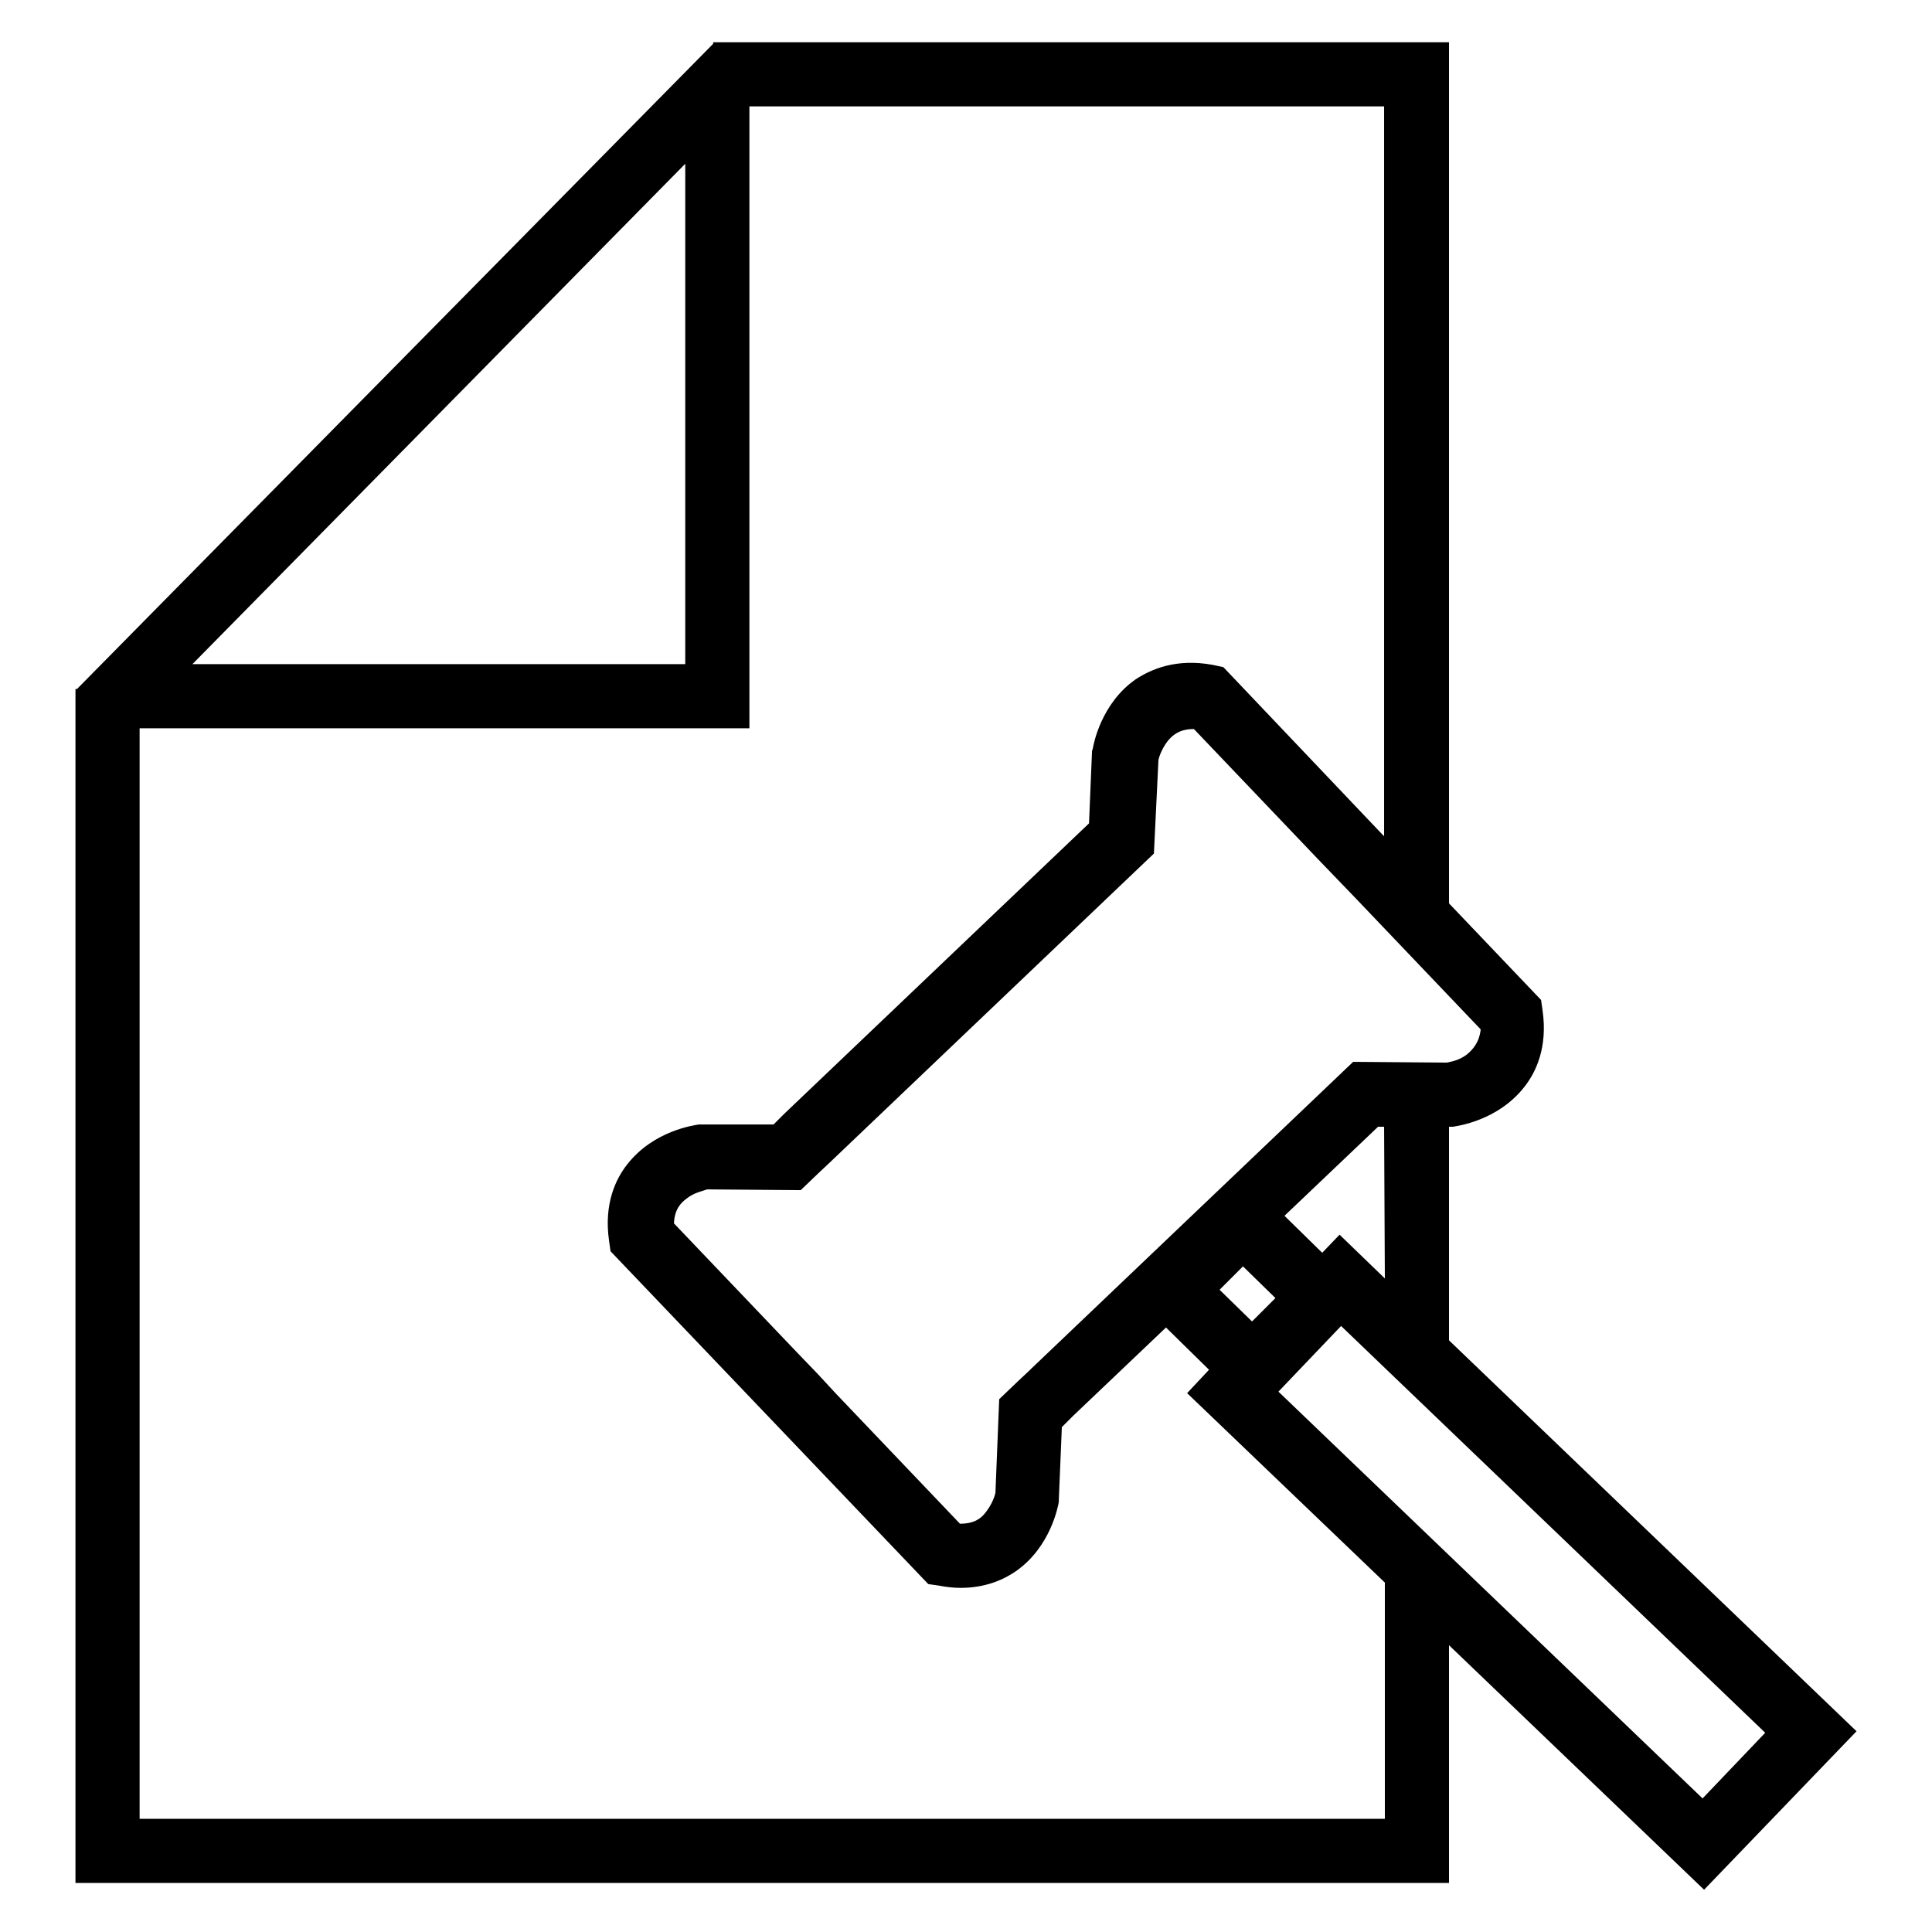 <?xml version="1.0" encoding="utf-8"?>
<!-- Svg Vector Icons : http://www.onlinewebfonts.com/icon -->
<!DOCTYPE svg PUBLIC "-//W3C//DTD SVG 1.1//EN" "http://www.w3.org/Graphics/SVG/1.1/DTD/svg11.dtd">
<svg version="1.1" xmlns="http://www.w3.org/2000/svg" xmlns:xlink="http://www.w3.org/1999/xlink" x="0px" y="0px" viewBox="0 0 256 256" enable-background="new 0 0 256 256" xml:space="preserve">
<g><g><path fill="#000000" d="M246,229.4l-54-51.8v-28.3h0.2l0.3,0c0.6-0.1,6-0.8,9.5-5.3c1.5-1.9,3.1-5.2,2.4-10.1l-0.2-1.4l-12.2-12.8V5.6H94.5v0.2L10.2,91.3l0.1,0H10v158.2h182V218l33.8,32.4L246,229.4z M183.5,169.4l-6-5.8l-2.3,2.4l-5-4.9l12.4-11.8h0.8L183.5,169.4L183.5,169.4z M194.4,139.7c-1,0.8-2.2,1-2.7,1.1l-12.4-0.1l-42.7,40.7l0,0l-0.2,0.2l-1.6,1.5l0,0l-2.4,2.3l-0.5,12.4c-0.1,0.5-0.5,1.6-1.3,2.6c-0.6,0.8-1.5,1.5-3.4,1.5l-16.4-17.2l0,0l-2.5-2.7l-2.6-2.7l0,0l-16.4-17.2c0.1-1.9,0.9-2.7,1.7-3.3c1-0.8,2.2-1,2.7-1.2l12.4,0.1l2.4-2.3l0,0l1.6-1.5l0.1-0.1l0,0l42.7-40.7l0.6-12.4c0.1-0.5,0.5-1.6,1.3-2.6c0.6-0.7,1.5-1.5,3.4-1.5l16.4,17.2l0,0l2.6,2.7l2.6,2.7l0,0l16.4,17.2C196,138.2,195.1,139.1,194.4,139.7z M169,172l-3.1,3.1l-4.3-4.2l3.1-3.1L169,172z M90.8,21.7V88H25.5L90.8,21.7z M183.5,241H18.5V96.5h80.8V14.1h84.1v96.7l-0.3-0.3l-21-22.1l-1.4-0.3c-4.9-0.9-8.2,0.6-10.2,1.9c-4.6,3.2-5.6,8.6-5.7,9.2l-0.1,0.3l-0.4,9.6l-40.4,38.5l-1.4,1.4l-9.6,0l-0.3,0c-0.6,0.1-6,0.8-9.5,5.3c-1.5,1.9-3.1,5.2-2.4,10.1l0.2,1.4l21.1,22.1l21,22l1.4,0.2c1,0.2,2,0.3,2.9,0.3c3.3,0,5.7-1.1,7.3-2.2c4.6-3.2,5.6-8.6,5.7-9.2l0-0.3l0.4-9.6l1.5-1.5l12.3-11.7l5.7,5.6l-2.9,3.1l26.2,25.1V241z M169.4,184.4l8.3-8.7l56.2,53.9l-8.3,8.7L169.4,184.4z"/></g></g>
</svg>